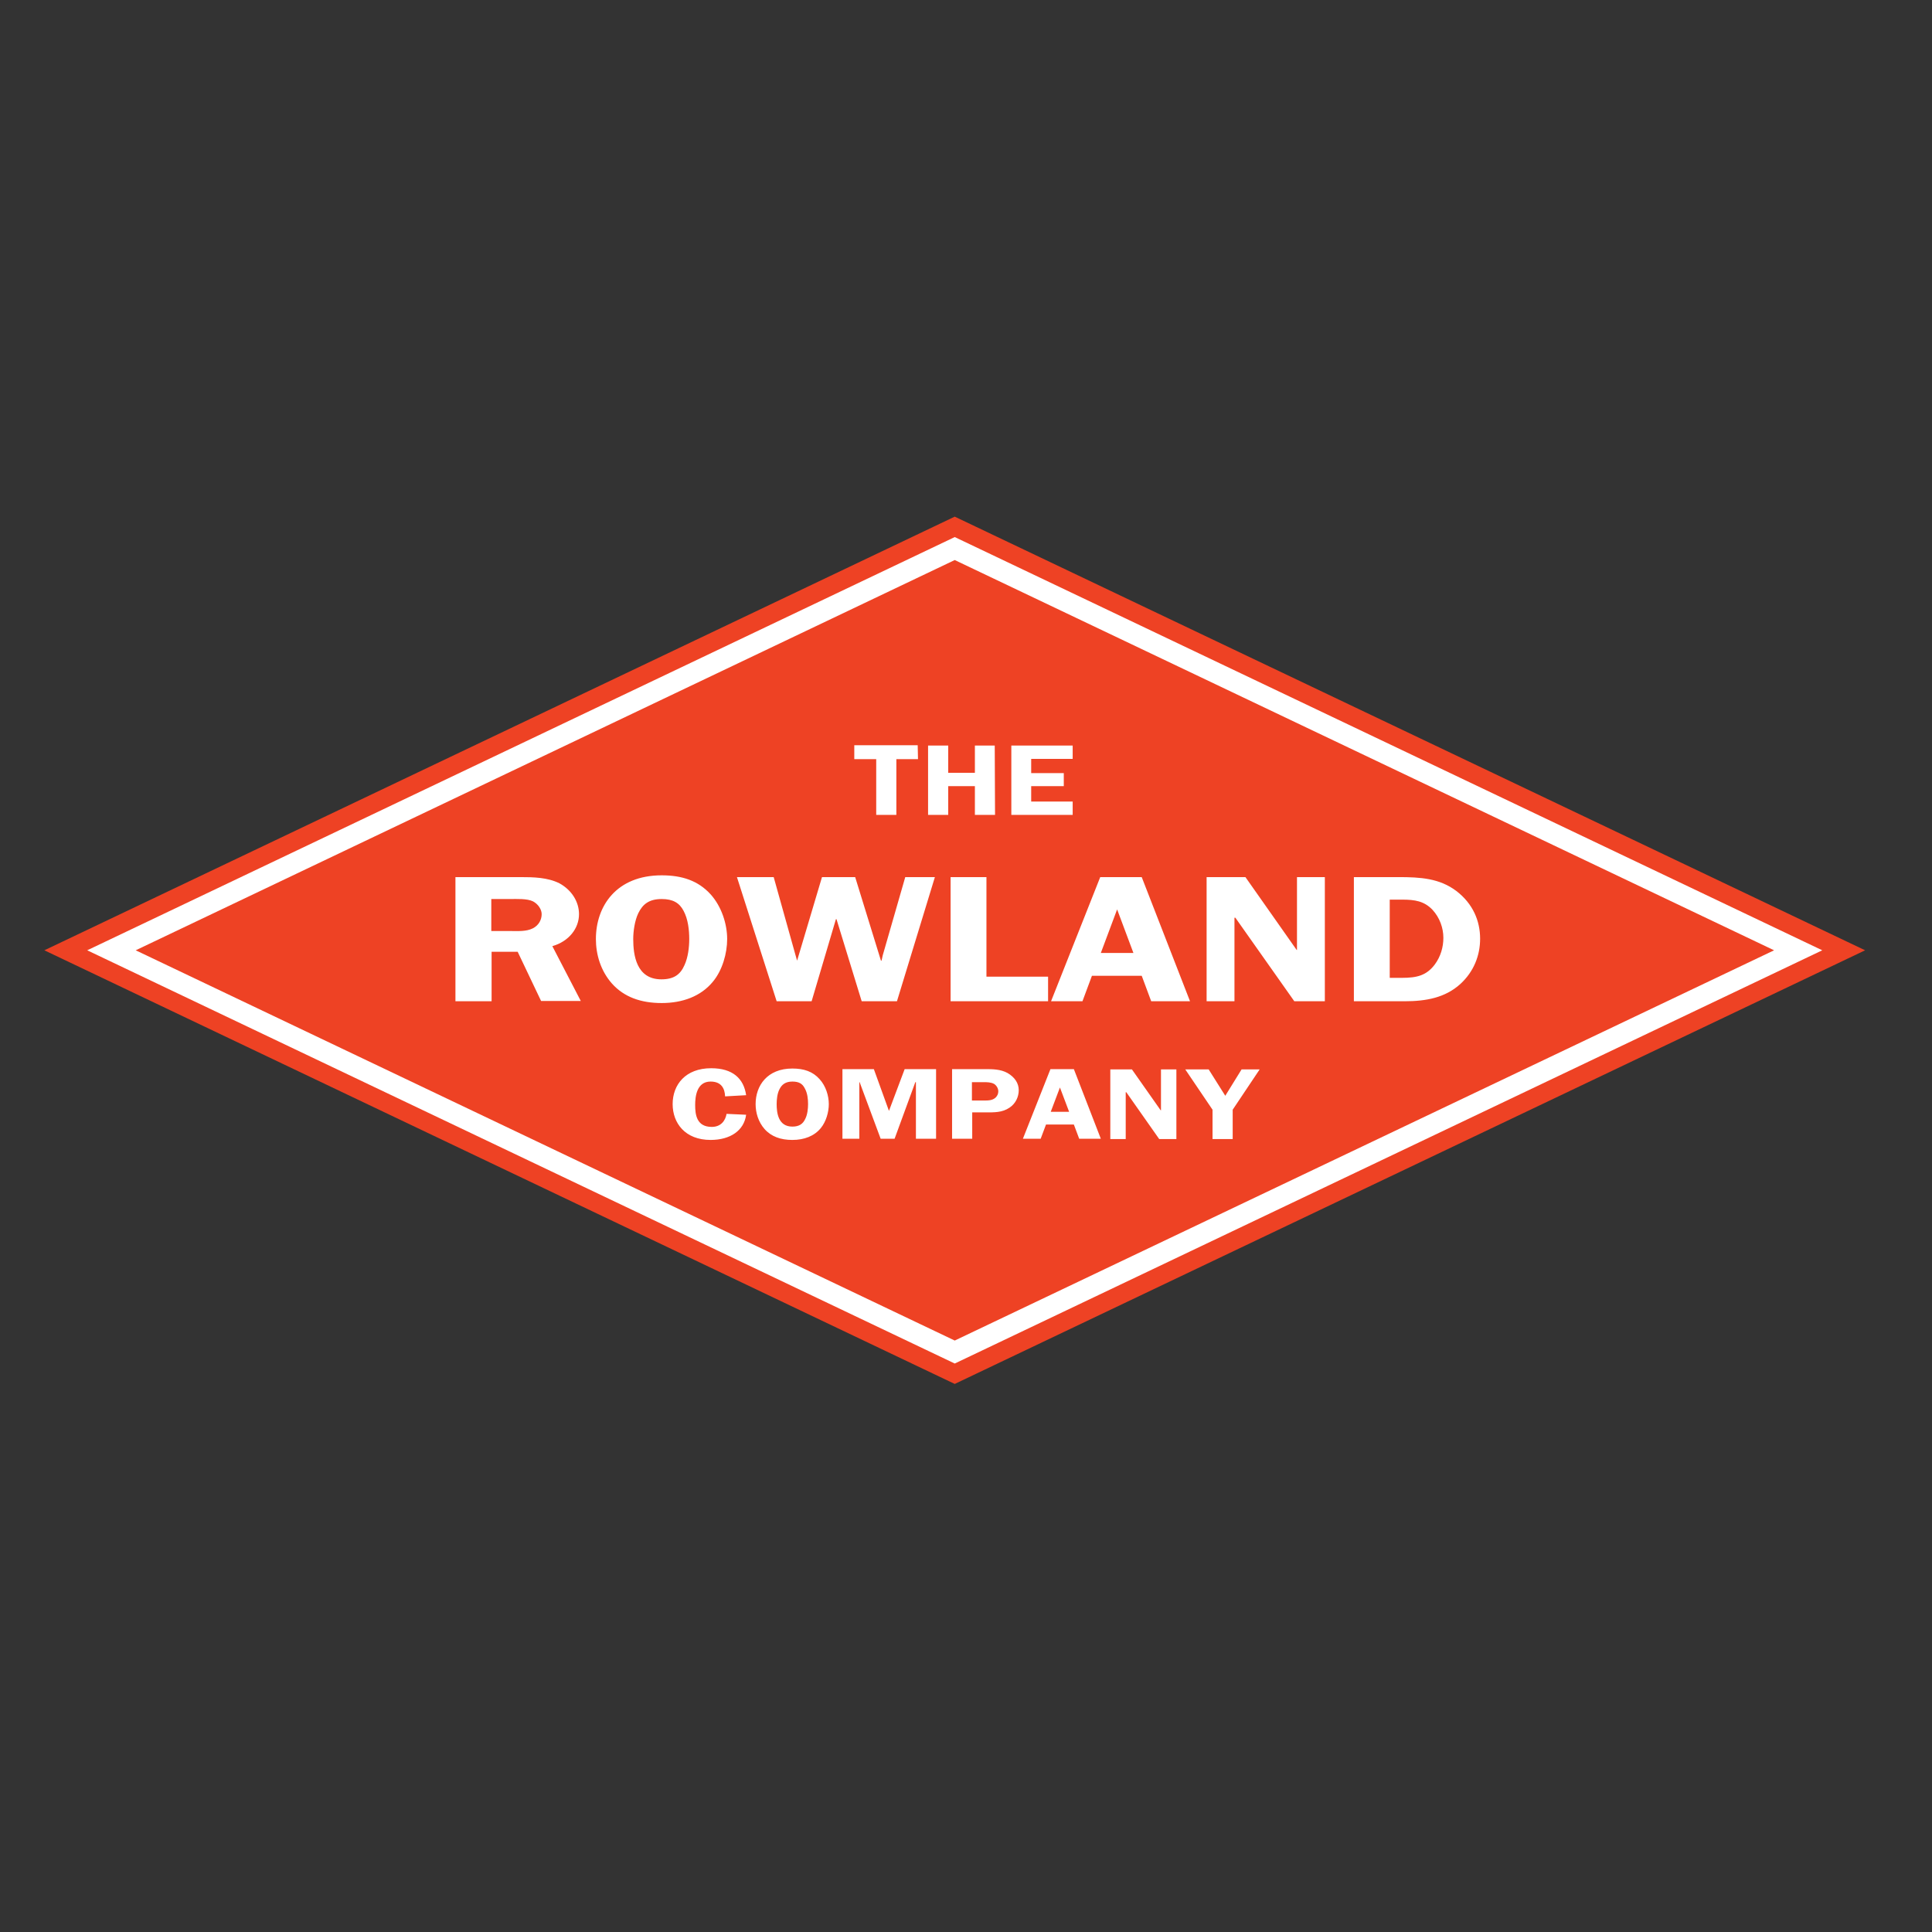 <?xml version="1.0" encoding="utf-8"?>
<!-- Generator: Adobe Illustrator 19.2.1, SVG Export Plug-In . SVG Version: 6.00 Build 0)  -->
<svg version="1.1" id="layer" xmlns="http://www.w3.org/2000/svg" xmlns:xlink="http://www.w3.org/1999/xlink" x="0px" y="0px"
	 viewBox="0 0 652 652" style="enable-background:new 0 0 652 652;" xml:space="preserve">
<rect x="0" y="0" width="652" height="652" fill="#333333" stroke="none"/>
<style type="text/css">
	.st0{fill:#FFFFFF;}
	.st1{fill:none;stroke:#EE4224;stroke-width:6.22;}
	.st2{fill:#EE4224;}
	.st3{fill:none;stroke:#EE4224;stroke-width:5.596;}
</style>
<polyline class="st0" points="622.2,320.7 322.2,177.8 22.2,320.7 322.2,463.6 "/>
<polygon class="st1" points="622.2,320.7 322.2,177.8 22.2,320.7 322.2,463.6 "/>
<polyline class="st2" points="592.2,320.7 322.2,192.1 52.3,320.7 322.2,449.3 "/>
<polygon class="st3" points="592.2,320.7 322.2,192.1 52.3,320.7 322.2,449.3 "/>
<path class="st0" d="M371.5,321.6l5.5-14.7l5.5,14.7 M385.3,296h-14l-16.6,41.9h10.6l3.2-8.6h16.8l3.2,8.6h13.1L385.3,296z"/>
<path class="st0" d="M309.8,256.2h-7.3V275h-6.8v-18.8h-7.4v-4.7h21.4 M335.7,251.6H329v9.2h-9v-9.2h-6.8V275h6.8v-9.7h9v9.7h6.8
	 M362,256.1v-4.5h-20.7V275H362v-4.5h-14v-5.2h11v-4.4h-11v-4.8 M165.8,314.2h6.6c2.5,0,5.2,0.2,7.4-0.9c2-1,3-2.9,3-4.8
	c0-1.6-1.2-3.4-2.9-4.3c-2-1-5.5-0.8-7.8-0.8h-6.3 M165.8,337.9h-12.1V296h21.8c4.6,0,9.3,0.1,13.3,2.1c4.2,2.3,6.6,6.3,6.6,10.4
	c0,4.8-3.4,9.2-9,10.8l9.6,18.5h-13.4l-7.9-16.6h-8.8V337.9z M223.3,303.4c-4.2,0-6.4,1.7-7.9,4.8c-1.2,2.5-1.7,6.1-1.7,8.7
	c0,5.3,1,13.6,9.5,13.6c4.2,0,6.4-1.6,7.8-4.8c1.2-2.6,1.6-6,1.6-8.8c0-3.1-0.4-6.7-1.9-9.5C229.3,304.7,227.1,303.4,223.3,303.4
	 M223.3,338.5c-7,0-12.7-2-16.8-6.6c-3.8-4.3-5.4-9.8-5.4-15c0-11.1,6.9-21.5,22.2-21.5c6.9,0,12.3,1.8,16.5,6.4
	c3.7,4.1,5.6,10,5.6,15.1c0,4.8-1.6,10.6-4.9,14.5C236.5,336.2,230.4,338.5,223.3,338.5 M315.5,296h-10l-7.6,26.4l-0.4,1.8h-0.2
	l-8.7-28.2h-11.2l-8.4,28.2H269l-0.6-2.1l-7.3-26.1h-12.4l13.4,41.9h11.8l8.2-27.7h0.2l8.5,27.7h11.9 M332.9,329.6V296h-12.1v41.9
	h32.9v-8.3 M447.1,296h-9.4v24.6h-0.1L420.3,296h-13.1v41.9h9.4v-28.2h0.3l19.9,28.2h10.3 M469,330h4.1c5.1,0,8.3-0.8,11.1-4.5
	c2-2.7,2.9-5.9,2.9-9c0-3.3-1.2-6.8-3.7-9.5c-2.8-2.9-5.9-3.4-10.2-3.4H469 M471.9,296c7.5,0,13.9,0.4,19.6,4.7
	c5.6,4.3,8,10.1,8,16.1c0,5.6-2.1,11.1-6.7,15.3c-5.1,4.6-11.5,5.8-18.8,5.8h-17.1V296H471.9z M251.8,369.6
	c-0.8-5.6-4.5-9.1-11.8-9.1c-8.7,0-13,5.6-13,12.1c0,6.4,4.2,12.1,12.8,12.1c6.7,0,11.3-3.2,12-8.5l-6.6-0.3c-0.4,2.3-1.9,4.4-5,4.4
	c-5.1,0-5.6-4.1-5.6-7.4c0-2.8,0.5-7.9,5.2-7.9c3.7,0,4.8,2.4,4.9,5 M267.4,365c-2.3,0-3.6,1-4.4,2.7c-0.7,1.4-0.9,3.4-0.9,4.9
	c0,2.9,0.5,7.6,5.3,7.6c2.3,0,3.6-0.9,4.4-2.7c0.7-1.4,0.9-3.4,0.9-4.9c0-1.7-0.2-3.7-1.1-5.3C270.8,365.7,269.6,365,267.4,365
	 M267.4,384.7c-3.9,0-7.1-1.1-9.4-3.7c-2.1-2.4-3-5.5-3-8.4c0-6.2,3.9-12,12.4-12c3.9,0,6.9,1,9.2,3.6c2.1,2.3,3.1,5.6,3.1,8.4
	c0,2.7-0.9,5.9-2.7,8.1C274.8,383.4,271.4,384.7,267.4,384.7 M308.9,365.2h0.2v19.1h6.8v-23.5h-10.6l-5.3,14.1l-5.1-14.1h-10.6v23.5
	h5.7v-19.1h0.1l7.1,19.1h4.7 M331.9,371.4c1.6,0,3,0,4.1-1c0.6-0.6,0.9-1.3,0.9-2.1c0-0.9-0.5-1.9-1.4-2.5c-1.1-0.6-2.4-0.6-3.7-0.6
	h-3.8v6.2 M328.1,384.3h-6.8v-23.5h10.9c2.8,0,5.4,0,7.8,1.3c2.4,1.4,3.8,3.4,3.8,5.8c0,2.2-1,4.5-3.1,5.9c-2.5,1.7-5.2,1.6-8.2,1.6
	h-4.4V384.3z M360.8,375.2l-3.1-8.2l-3.1,8.2 M371.5,384.3h-7.3l-1.8-4.8H353l-1.8,4.8h-6l9.3-23.5h7.9L371.5,384.3z M397,360.9
	h-5.2v13.8h-0.1l-9.7-13.8h-7.3v23.5h5.2v-15.8h0.2l11.1,15.8h5.8 M425.1,360.9h-6.1l-5.5,8.9l-5.6-8.9h-7.9l9.2,13.6v9.9h6.8v-9.9"
	/>
</svg>
